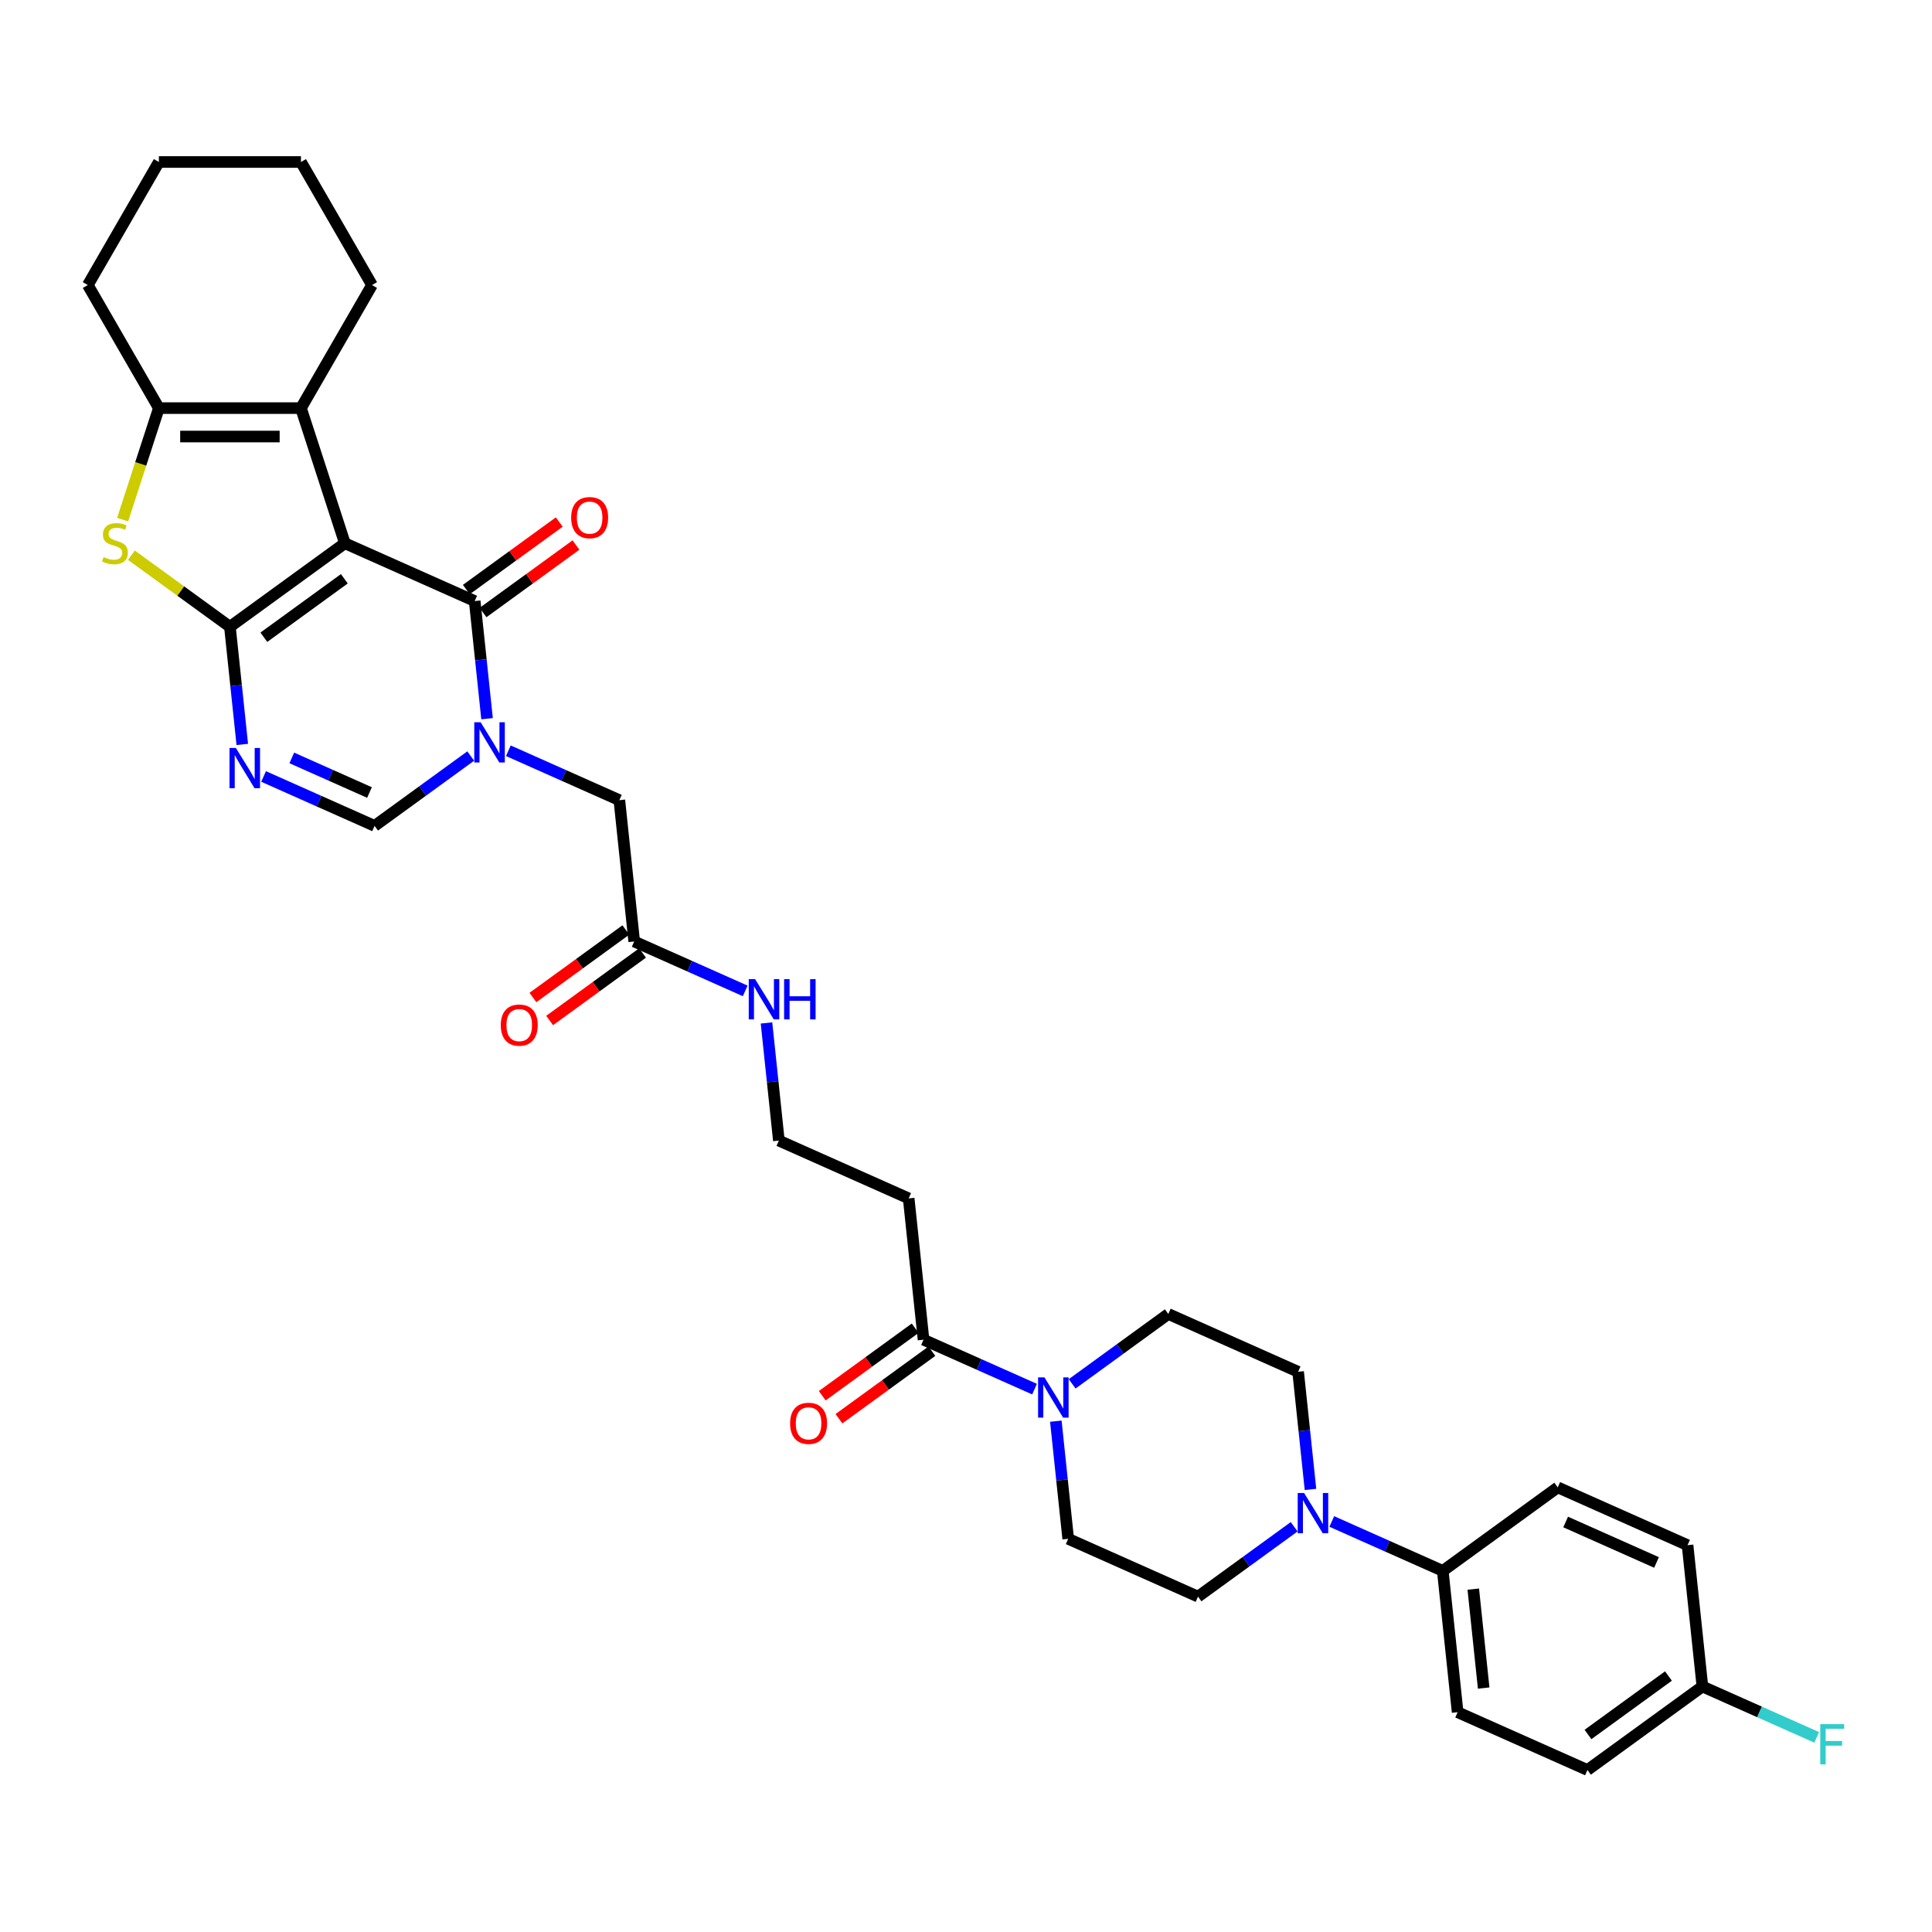 <?xml version='1.0' encoding='iso-8859-1'?>
<svg version='1.1' baseProfile='full'
              xmlns='http://www.w3.org/2000/svg'
                      xmlns:rdkit='http://www.rdkit.org/xml'
                      xmlns:xlink='http://www.w3.org/1999/xlink'
                  xml:space='preserve'
width='1000px' height='1000px' viewBox='0 0 1000 1000'>
<!-- END OF HEADER -->
<rect style='opacity:1.0;fill:#FFFFFF;stroke:none' width='1000' height='1000' x='0' y='0'> </rect>
<path class='bond-0' d='M 178.506,281.187 L 119.004,324.418' style='fill:none;fill-rule:evenodd;stroke:#000000;stroke-width:6px;stroke-linecap:butt;stroke-linejoin:miter;stroke-opacity:1' />
<path class='bond-0' d='M 178.227,299.572 L 136.575,329.834' style='fill:none;fill-rule:evenodd;stroke:#000000;stroke-width:6px;stroke-linecap:butt;stroke-linejoin:miter;stroke-opacity:1' />
<path class='bond-1' d='M 178.506,281.187 L 245.696,311.102' style='fill:none;fill-rule:evenodd;stroke:#000000;stroke-width:6px;stroke-linecap:butt;stroke-linejoin:miter;stroke-opacity:1' />
<path class='bond-5' d='M 178.506,281.187 L 155.778,211.237' style='fill:none;fill-rule:evenodd;stroke:#000000;stroke-width:6px;stroke-linecap:butt;stroke-linejoin:miter;stroke-opacity:1' />
<path class='bond-3' d='M 119.004,324.418 L 122.204,354.864' style='fill:none;fill-rule:evenodd;stroke:#000000;stroke-width:6px;stroke-linecap:butt;stroke-linejoin:miter;stroke-opacity:1' />
<path class='bond-3' d='M 122.204,354.864 L 125.404,385.311' style='fill:none;fill-rule:evenodd;stroke:#0000FF;stroke-width:6px;stroke-linecap:butt;stroke-linejoin:miter;stroke-opacity:1' />
<path class='bond-4' d='M 119.004,324.418 L 93.511,305.896' style='fill:none;fill-rule:evenodd;stroke:#000000;stroke-width:6px;stroke-linecap:butt;stroke-linejoin:miter;stroke-opacity:1' />
<path class='bond-4' d='M 93.511,305.896 L 68.018,287.375' style='fill:none;fill-rule:evenodd;stroke:#CCCC00;stroke-width:6px;stroke-linecap:butt;stroke-linejoin:miter;stroke-opacity:1' />
<path class='bond-2' d='M 245.696,311.102 L 248.897,341.548' style='fill:none;fill-rule:evenodd;stroke:#000000;stroke-width:6px;stroke-linecap:butt;stroke-linejoin:miter;stroke-opacity:1' />
<path class='bond-2' d='M 248.897,341.548 L 252.097,371.995' style='fill:none;fill-rule:evenodd;stroke:#0000FF;stroke-width:6px;stroke-linecap:butt;stroke-linejoin:miter;stroke-opacity:1' />
<path class='bond-14' d='M 250.02,317.052 L 274.071,299.578' style='fill:none;fill-rule:evenodd;stroke:#000000;stroke-width:6px;stroke-linecap:butt;stroke-linejoin:miter;stroke-opacity:1' />
<path class='bond-14' d='M 274.071,299.578 L 298.122,282.104' style='fill:none;fill-rule:evenodd;stroke:#FF0000;stroke-width:6px;stroke-linecap:butt;stroke-linejoin:miter;stroke-opacity:1' />
<path class='bond-14' d='M 241.373,305.152 L 265.425,287.677' style='fill:none;fill-rule:evenodd;stroke:#000000;stroke-width:6px;stroke-linecap:butt;stroke-linejoin:miter;stroke-opacity:1' />
<path class='bond-14' d='M 265.425,287.677 L 289.476,270.203' style='fill:none;fill-rule:evenodd;stroke:#FF0000;stroke-width:6px;stroke-linecap:butt;stroke-linejoin:miter;stroke-opacity:1' />
<path class='bond-7' d='M 243.647,391.323 L 218.764,409.401' style='fill:none;fill-rule:evenodd;stroke:#0000FF;stroke-width:6px;stroke-linecap:butt;stroke-linejoin:miter;stroke-opacity:1' />
<path class='bond-7' d='M 218.764,409.401 L 193.882,427.479' style='fill:none;fill-rule:evenodd;stroke:#000000;stroke-width:6px;stroke-linecap:butt;stroke-linejoin:miter;stroke-opacity:1' />
<path class='bond-11' d='M 263.122,388.584 L 291.849,401.373' style='fill:none;fill-rule:evenodd;stroke:#0000FF;stroke-width:6px;stroke-linecap:butt;stroke-linejoin:miter;stroke-opacity:1' />
<path class='bond-11' d='M 291.849,401.373 L 320.575,414.163' style='fill:none;fill-rule:evenodd;stroke:#000000;stroke-width:6px;stroke-linecap:butt;stroke-linejoin:miter;stroke-opacity:1' />
<path class='bond-35' d='M 136.429,401.899 L 165.156,414.689' style='fill:none;fill-rule:evenodd;stroke:#0000FF;stroke-width:6px;stroke-linecap:butt;stroke-linejoin:miter;stroke-opacity:1' />
<path class='bond-35' d='M 165.156,414.689 L 193.882,427.479' style='fill:none;fill-rule:evenodd;stroke:#000000;stroke-width:6px;stroke-linecap:butt;stroke-linejoin:miter;stroke-opacity:1' />
<path class='bond-35' d='M 151.03,392.298 L 171.139,401.251' style='fill:none;fill-rule:evenodd;stroke:#0000FF;stroke-width:6px;stroke-linecap:butt;stroke-linejoin:miter;stroke-opacity:1' />
<path class='bond-35' d='M 171.139,401.251 L 191.247,410.204' style='fill:none;fill-rule:evenodd;stroke:#000000;stroke-width:6px;stroke-linecap:butt;stroke-linejoin:miter;stroke-opacity:1' />
<path class='bond-34' d='M 63.473,268.963 L 72.851,240.1' style='fill:none;fill-rule:evenodd;stroke:#CCCC00;stroke-width:6px;stroke-linecap:butt;stroke-linejoin:miter;stroke-opacity:1' />
<path class='bond-34' d='M 72.851,240.1 L 82.229,211.237' style='fill:none;fill-rule:evenodd;stroke:#000000;stroke-width:6px;stroke-linecap:butt;stroke-linejoin:miter;stroke-opacity:1' />
<path class='bond-6' d='M 155.778,211.237 L 82.229,211.237' style='fill:none;fill-rule:evenodd;stroke:#000000;stroke-width:6px;stroke-linecap:butt;stroke-linejoin:miter;stroke-opacity:1' />
<path class='bond-6' d='M 144.746,225.947 L 93.261,225.947' style='fill:none;fill-rule:evenodd;stroke:#000000;stroke-width:6px;stroke-linecap:butt;stroke-linejoin:miter;stroke-opacity:1' />
<path class='bond-27' d='M 155.778,211.237 L 192.553,147.542' style='fill:none;fill-rule:evenodd;stroke:#000000;stroke-width:6px;stroke-linecap:butt;stroke-linejoin:miter;stroke-opacity:1' />
<path class='bond-30' d='M 82.229,211.237 L 45.455,147.542' style='fill:none;fill-rule:evenodd;stroke:#000000;stroke-width:6px;stroke-linecap:butt;stroke-linejoin:miter;stroke-opacity:1' />
<path class='bond-8' d='M 535.472,719.011 L 506.746,706.221' style='fill:none;fill-rule:evenodd;stroke:#0000FF;stroke-width:6px;stroke-linecap:butt;stroke-linejoin:miter;stroke-opacity:1' />
<path class='bond-8' d='M 506.746,706.221 L 478.02,693.432' style='fill:none;fill-rule:evenodd;stroke:#000000;stroke-width:6px;stroke-linecap:butt;stroke-linejoin:miter;stroke-opacity:1' />
<path class='bond-16' d='M 546.498,735.6 L 549.698,766.047' style='fill:none;fill-rule:evenodd;stroke:#0000FF;stroke-width:6px;stroke-linecap:butt;stroke-linejoin:miter;stroke-opacity:1' />
<path class='bond-16' d='M 549.698,766.047 L 552.898,796.493' style='fill:none;fill-rule:evenodd;stroke:#000000;stroke-width:6px;stroke-linecap:butt;stroke-linejoin:miter;stroke-opacity:1' />
<path class='bond-17' d='M 554.948,716.272 L 579.83,698.194' style='fill:none;fill-rule:evenodd;stroke:#0000FF;stroke-width:6px;stroke-linecap:butt;stroke-linejoin:miter;stroke-opacity:1' />
<path class='bond-17' d='M 579.83,698.194 L 604.713,680.116' style='fill:none;fill-rule:evenodd;stroke:#000000;stroke-width:6px;stroke-linecap:butt;stroke-linejoin:miter;stroke-opacity:1' />
<path class='bond-9' d='M 678.303,770.924 L 675.103,740.477' style='fill:none;fill-rule:evenodd;stroke:#0000FF;stroke-width:6px;stroke-linecap:butt;stroke-linejoin:miter;stroke-opacity:1' />
<path class='bond-9' d='M 675.103,740.477 L 671.903,710.031' style='fill:none;fill-rule:evenodd;stroke:#000000;stroke-width:6px;stroke-linecap:butt;stroke-linejoin:miter;stroke-opacity:1' />
<path class='bond-13' d='M 689.329,787.513 L 718.055,800.302' style='fill:none;fill-rule:evenodd;stroke:#0000FF;stroke-width:6px;stroke-linecap:butt;stroke-linejoin:miter;stroke-opacity:1' />
<path class='bond-13' d='M 718.055,800.302 L 746.781,813.092' style='fill:none;fill-rule:evenodd;stroke:#000000;stroke-width:6px;stroke-linecap:butt;stroke-linejoin:miter;stroke-opacity:1' />
<path class='bond-37' d='M 669.853,790.252 L 644.971,808.33' style='fill:none;fill-rule:evenodd;stroke:#0000FF;stroke-width:6px;stroke-linecap:butt;stroke-linejoin:miter;stroke-opacity:1' />
<path class='bond-37' d='M 644.971,808.33 L 620.088,826.408' style='fill:none;fill-rule:evenodd;stroke:#000000;stroke-width:6px;stroke-linecap:butt;stroke-linejoin:miter;stroke-opacity:1' />
<path class='bond-10' d='M 478.02,693.432 L 470.332,620.286' style='fill:none;fill-rule:evenodd;stroke:#000000;stroke-width:6px;stroke-linecap:butt;stroke-linejoin:miter;stroke-opacity:1' />
<path class='bond-20' d='M 473.697,687.481 L 449.645,704.956' style='fill:none;fill-rule:evenodd;stroke:#000000;stroke-width:6px;stroke-linecap:butt;stroke-linejoin:miter;stroke-opacity:1' />
<path class='bond-20' d='M 449.645,704.956 L 425.594,722.43' style='fill:none;fill-rule:evenodd;stroke:#FF0000;stroke-width:6px;stroke-linecap:butt;stroke-linejoin:miter;stroke-opacity:1' />
<path class='bond-20' d='M 482.343,699.382 L 458.292,716.856' style='fill:none;fill-rule:evenodd;stroke:#000000;stroke-width:6px;stroke-linecap:butt;stroke-linejoin:miter;stroke-opacity:1' />
<path class='bond-20' d='M 458.292,716.856 L 434.24,734.33' style='fill:none;fill-rule:evenodd;stroke:#FF0000;stroke-width:6px;stroke-linecap:butt;stroke-linejoin:miter;stroke-opacity:1' />
<path class='bond-12' d='M 320.575,414.163 L 328.263,487.309' style='fill:none;fill-rule:evenodd;stroke:#000000;stroke-width:6px;stroke-linecap:butt;stroke-linejoin:miter;stroke-opacity:1' />
<path class='bond-21' d='M 323.94,481.359 L 299.889,498.833' style='fill:none;fill-rule:evenodd;stroke:#000000;stroke-width:6px;stroke-linecap:butt;stroke-linejoin:miter;stroke-opacity:1' />
<path class='bond-21' d='M 299.889,498.833 L 275.837,516.307' style='fill:none;fill-rule:evenodd;stroke:#FF0000;stroke-width:6px;stroke-linecap:butt;stroke-linejoin:miter;stroke-opacity:1' />
<path class='bond-21' d='M 332.586,493.259 L 308.535,510.734' style='fill:none;fill-rule:evenodd;stroke:#000000;stroke-width:6px;stroke-linecap:butt;stroke-linejoin:miter;stroke-opacity:1' />
<path class='bond-21' d='M 308.535,510.734 L 284.484,528.208' style='fill:none;fill-rule:evenodd;stroke:#FF0000;stroke-width:6px;stroke-linecap:butt;stroke-linejoin:miter;stroke-opacity:1' />
<path class='bond-22' d='M 328.263,487.309 L 356.989,500.099' style='fill:none;fill-rule:evenodd;stroke:#000000;stroke-width:6px;stroke-linecap:butt;stroke-linejoin:miter;stroke-opacity:1' />
<path class='bond-22' d='M 356.989,500.099 L 385.715,512.889' style='fill:none;fill-rule:evenodd;stroke:#0000FF;stroke-width:6px;stroke-linecap:butt;stroke-linejoin:miter;stroke-opacity:1' />
<path class='bond-23' d='M 746.781,813.092 L 754.469,886.238' style='fill:none;fill-rule:evenodd;stroke:#000000;stroke-width:6px;stroke-linecap:butt;stroke-linejoin:miter;stroke-opacity:1' />
<path class='bond-23' d='M 762.564,822.526 L 767.945,873.729' style='fill:none;fill-rule:evenodd;stroke:#000000;stroke-width:6px;stroke-linecap:butt;stroke-linejoin:miter;stroke-opacity:1' />
<path class='bond-24' d='M 746.781,813.092 L 806.284,769.861' style='fill:none;fill-rule:evenodd;stroke:#000000;stroke-width:6px;stroke-linecap:butt;stroke-linejoin:miter;stroke-opacity:1' />
<path class='bond-15' d='M 470.332,620.286 L 403.141,590.37' style='fill:none;fill-rule:evenodd;stroke:#000000;stroke-width:6px;stroke-linecap:butt;stroke-linejoin:miter;stroke-opacity:1' />
<path class='bond-18' d='M 552.898,796.493 L 620.088,826.408' style='fill:none;fill-rule:evenodd;stroke:#000000;stroke-width:6px;stroke-linecap:butt;stroke-linejoin:miter;stroke-opacity:1' />
<path class='bond-19' d='M 604.713,680.116 L 671.903,710.031' style='fill:none;fill-rule:evenodd;stroke:#000000;stroke-width:6px;stroke-linecap:butt;stroke-linejoin:miter;stroke-opacity:1' />
<path class='bond-25' d='M 396.741,529.478 L 399.941,559.924' style='fill:none;fill-rule:evenodd;stroke:#0000FF;stroke-width:6px;stroke-linecap:butt;stroke-linejoin:miter;stroke-opacity:1' />
<path class='bond-25' d='M 399.941,559.924 L 403.141,590.37' style='fill:none;fill-rule:evenodd;stroke:#000000;stroke-width:6px;stroke-linecap:butt;stroke-linejoin:miter;stroke-opacity:1' />
<path class='bond-29' d='M 754.469,886.238 L 821.66,916.153' style='fill:none;fill-rule:evenodd;stroke:#000000;stroke-width:6px;stroke-linecap:butt;stroke-linejoin:miter;stroke-opacity:1' />
<path class='bond-28' d='M 806.284,769.861 L 873.474,799.776' style='fill:none;fill-rule:evenodd;stroke:#000000;stroke-width:6px;stroke-linecap:butt;stroke-linejoin:miter;stroke-opacity:1' />
<path class='bond-28' d='M 810.379,787.786 L 857.413,808.727' style='fill:none;fill-rule:evenodd;stroke:#000000;stroke-width:6px;stroke-linecap:butt;stroke-linejoin:miter;stroke-opacity:1' />
<path class='bond-26' d='M 881.162,872.922 L 873.474,799.776' style='fill:none;fill-rule:evenodd;stroke:#000000;stroke-width:6px;stroke-linecap:butt;stroke-linejoin:miter;stroke-opacity:1' />
<path class='bond-31' d='M 881.162,872.922 L 910.742,886.092' style='fill:none;fill-rule:evenodd;stroke:#000000;stroke-width:6px;stroke-linecap:butt;stroke-linejoin:miter;stroke-opacity:1' />
<path class='bond-31' d='M 910.742,886.092 L 940.321,899.262' style='fill:none;fill-rule:evenodd;stroke:#33CCCC;stroke-width:6px;stroke-linecap:butt;stroke-linejoin:miter;stroke-opacity:1' />
<path class='bond-38' d='M 881.162,872.922 L 821.66,916.153' style='fill:none;fill-rule:evenodd;stroke:#000000;stroke-width:6px;stroke-linecap:butt;stroke-linejoin:miter;stroke-opacity:1' />
<path class='bond-38' d='M 863.591,867.507 L 821.939,897.768' style='fill:none;fill-rule:evenodd;stroke:#000000;stroke-width:6px;stroke-linecap:butt;stroke-linejoin:miter;stroke-opacity:1' />
<path class='bond-32' d='M 192.553,147.542 L 155.778,83.847' style='fill:none;fill-rule:evenodd;stroke:#000000;stroke-width:6px;stroke-linecap:butt;stroke-linejoin:miter;stroke-opacity:1' />
<path class='bond-36' d='M 45.455,147.542 L 82.229,83.847' style='fill:none;fill-rule:evenodd;stroke:#000000;stroke-width:6px;stroke-linecap:butt;stroke-linejoin:miter;stroke-opacity:1' />
<path class='bond-33' d='M 155.778,83.847 L 82.229,83.847' style='fill:none;fill-rule:evenodd;stroke:#000000;stroke-width:6px;stroke-linecap:butt;stroke-linejoin:miter;stroke-opacity:1' />
<path  class='atom-3' d='M 248.78 373.833
L 255.606 384.866
Q 256.282 385.954, 257.371 387.925
Q 258.459 389.896, 258.518 390.014
L 258.518 373.833
L 261.284 373.833
L 261.284 394.662
L 258.43 394.662
L 251.104 382.6
Q 250.251 381.188, 249.339 379.57
Q 248.457 377.952, 248.192 377.452
L 248.192 394.662
L 245.485 394.662
L 245.485 373.833
L 248.78 373.833
' fill='#0000FF'/>
<path  class='atom-4' d='M 122.087 387.149
L 128.913 398.182
Q 129.589 399.27, 130.678 401.241
Q 131.766 403.212, 131.825 403.33
L 131.825 387.149
L 134.591 387.149
L 134.591 407.978
L 131.737 407.978
L 124.412 395.916
Q 123.558 394.504, 122.646 392.886
Q 121.764 391.268, 121.499 390.768
L 121.499 407.978
L 118.792 407.978
L 118.792 387.149
L 122.087 387.149
' fill='#0000FF'/>
<path  class='atom-5' d='M 53.617 288.336
Q 53.853 288.424, 54.823 288.836
Q 55.794 289.248, 56.853 289.512
Q 57.942 289.748, 59.001 289.748
Q 60.972 289.748, 62.12 288.806
Q 63.267 287.835, 63.267 286.159
Q 63.267 285.011, 62.678 284.305
Q 62.12 283.599, 61.237 283.217
Q 60.354 282.834, 58.883 282.393
Q 57.03 281.834, 55.912 281.304
Q 54.823 280.775, 54.029 279.657
Q 53.264 278.539, 53.264 276.656
Q 53.264 274.038, 55.029 272.42
Q 56.824 270.802, 60.354 270.802
Q 62.767 270.802, 65.503 271.949
L 64.826 274.214
Q 62.325 273.185, 60.443 273.185
Q 58.413 273.185, 57.295 274.038
Q 56.177 274.861, 56.206 276.303
Q 56.206 277.421, 56.765 278.098
Q 57.353 278.774, 58.177 279.157
Q 59.031 279.539, 60.443 279.98
Q 62.325 280.569, 63.443 281.157
Q 64.561 281.746, 65.356 282.952
Q 66.179 284.129, 66.179 286.159
Q 66.179 289.042, 64.238 290.601
Q 62.325 292.131, 59.119 292.131
Q 57.265 292.131, 55.853 291.719
Q 54.47 291.336, 52.823 290.66
L 53.617 288.336
' fill='#CCCC00'/>
<path  class='atom-9' d='M 540.606 712.932
L 547.431 723.965
Q 548.108 725.053, 549.196 727.024
Q 550.285 728.995, 550.344 729.113
L 550.344 712.932
L 553.109 712.932
L 553.109 733.761
L 550.256 733.761
L 542.93 721.699
Q 542.077 720.287, 541.165 718.669
Q 540.282 717.051, 540.018 716.551
L 540.018 733.761
L 537.311 733.761
L 537.311 712.932
L 540.606 712.932
' fill='#0000FF'/>
<path  class='atom-10' d='M 674.987 772.762
L 681.812 783.795
Q 682.489 784.883, 683.577 786.854
Q 684.666 788.826, 684.725 788.943
L 684.725 772.762
L 687.49 772.762
L 687.49 793.592
L 684.636 793.592
L 677.311 781.53
Q 676.458 780.117, 675.546 778.499
Q 674.663 776.881, 674.398 776.381
L 674.398 793.592
L 671.692 793.592
L 671.692 772.762
L 674.987 772.762
' fill='#0000FF'/>
<path  class='atom-15' d='M 295.638 267.93
Q 295.638 262.928, 298.109 260.133
Q 300.58 257.338, 305.199 257.338
Q 309.818 257.338, 312.289 260.133
Q 314.76 262.928, 314.76 267.93
Q 314.76 272.99, 312.26 275.873
Q 309.759 278.727, 305.199 278.727
Q 300.609 278.727, 298.109 275.873
Q 295.638 273.019, 295.638 267.93
M 305.199 276.373
Q 308.376 276.373, 310.083 274.255
Q 311.818 272.107, 311.818 267.93
Q 311.818 263.84, 310.083 261.781
Q 308.376 259.692, 305.199 259.692
Q 302.022 259.692, 300.286 261.751
Q 298.58 263.811, 298.58 267.93
Q 298.58 272.137, 300.286 274.255
Q 302.022 276.373, 305.199 276.373
' fill='#FF0000'/>
<path  class='atom-21' d='M 408.956 736.722
Q 408.956 731.72, 411.427 728.925
Q 413.898 726.131, 418.517 726.131
Q 423.136 726.131, 425.607 728.925
Q 428.079 731.72, 428.079 736.722
Q 428.079 741.782, 425.578 744.665
Q 423.077 747.519, 418.517 747.519
Q 413.928 747.519, 411.427 744.665
Q 408.956 741.811, 408.956 736.722
M 418.517 745.165
Q 421.695 745.165, 423.401 743.047
Q 425.137 740.899, 425.137 736.722
Q 425.137 732.632, 423.401 730.573
Q 421.695 728.484, 418.517 728.484
Q 415.34 728.484, 413.604 730.544
Q 411.898 732.603, 411.898 736.722
Q 411.898 740.929, 413.604 743.047
Q 415.34 745.165, 418.517 745.165
' fill='#FF0000'/>
<path  class='atom-22' d='M 259.199 530.599
Q 259.199 525.598, 261.67 522.803
Q 264.142 520.008, 268.76 520.008
Q 273.379 520.008, 275.851 522.803
Q 278.322 525.598, 278.322 530.599
Q 278.322 535.659, 275.821 538.542
Q 273.32 541.396, 268.76 541.396
Q 264.171 541.396, 261.67 538.542
Q 259.199 535.689, 259.199 530.599
M 268.76 539.043
Q 271.938 539.043, 273.644 536.924
Q 275.38 534.777, 275.38 530.599
Q 275.38 526.51, 273.644 524.45
Q 271.938 522.362, 268.76 522.362
Q 265.583 522.362, 263.847 524.421
Q 262.141 526.48, 262.141 530.599
Q 262.141 534.806, 263.847 536.924
Q 265.583 539.043, 268.76 539.043
' fill='#FF0000'/>
<path  class='atom-23' d='M 390.849 506.81
L 397.674 517.842
Q 398.351 518.931, 399.44 520.902
Q 400.528 522.873, 400.587 522.991
L 400.587 506.81
L 403.352 506.81
L 403.352 527.639
L 400.499 527.639
L 393.173 515.577
Q 392.32 514.165, 391.408 512.547
Q 390.526 510.928, 390.261 510.428
L 390.261 527.639
L 387.554 527.639
L 387.554 506.81
L 390.849 506.81
' fill='#0000FF'/>
<path  class='atom-23' d='M 405.853 506.81
L 408.677 506.81
L 408.677 515.665
L 419.327 515.665
L 419.327 506.81
L 422.152 506.81
L 422.152 527.639
L 419.327 527.639
L 419.327 518.019
L 408.677 518.019
L 408.677 527.639
L 405.853 527.639
L 405.853 506.81
' fill='#0000FF'/>
<path  class='atom-32' d='M 942.16 892.423
L 954.545 892.423
L 954.545 894.806
L 944.955 894.806
L 944.955 901.131
L 953.486 901.131
L 953.486 903.544
L 944.955 903.544
L 944.955 913.252
L 942.16 913.252
L 942.16 892.423
' fill='#33CCCC'/>
</svg>
